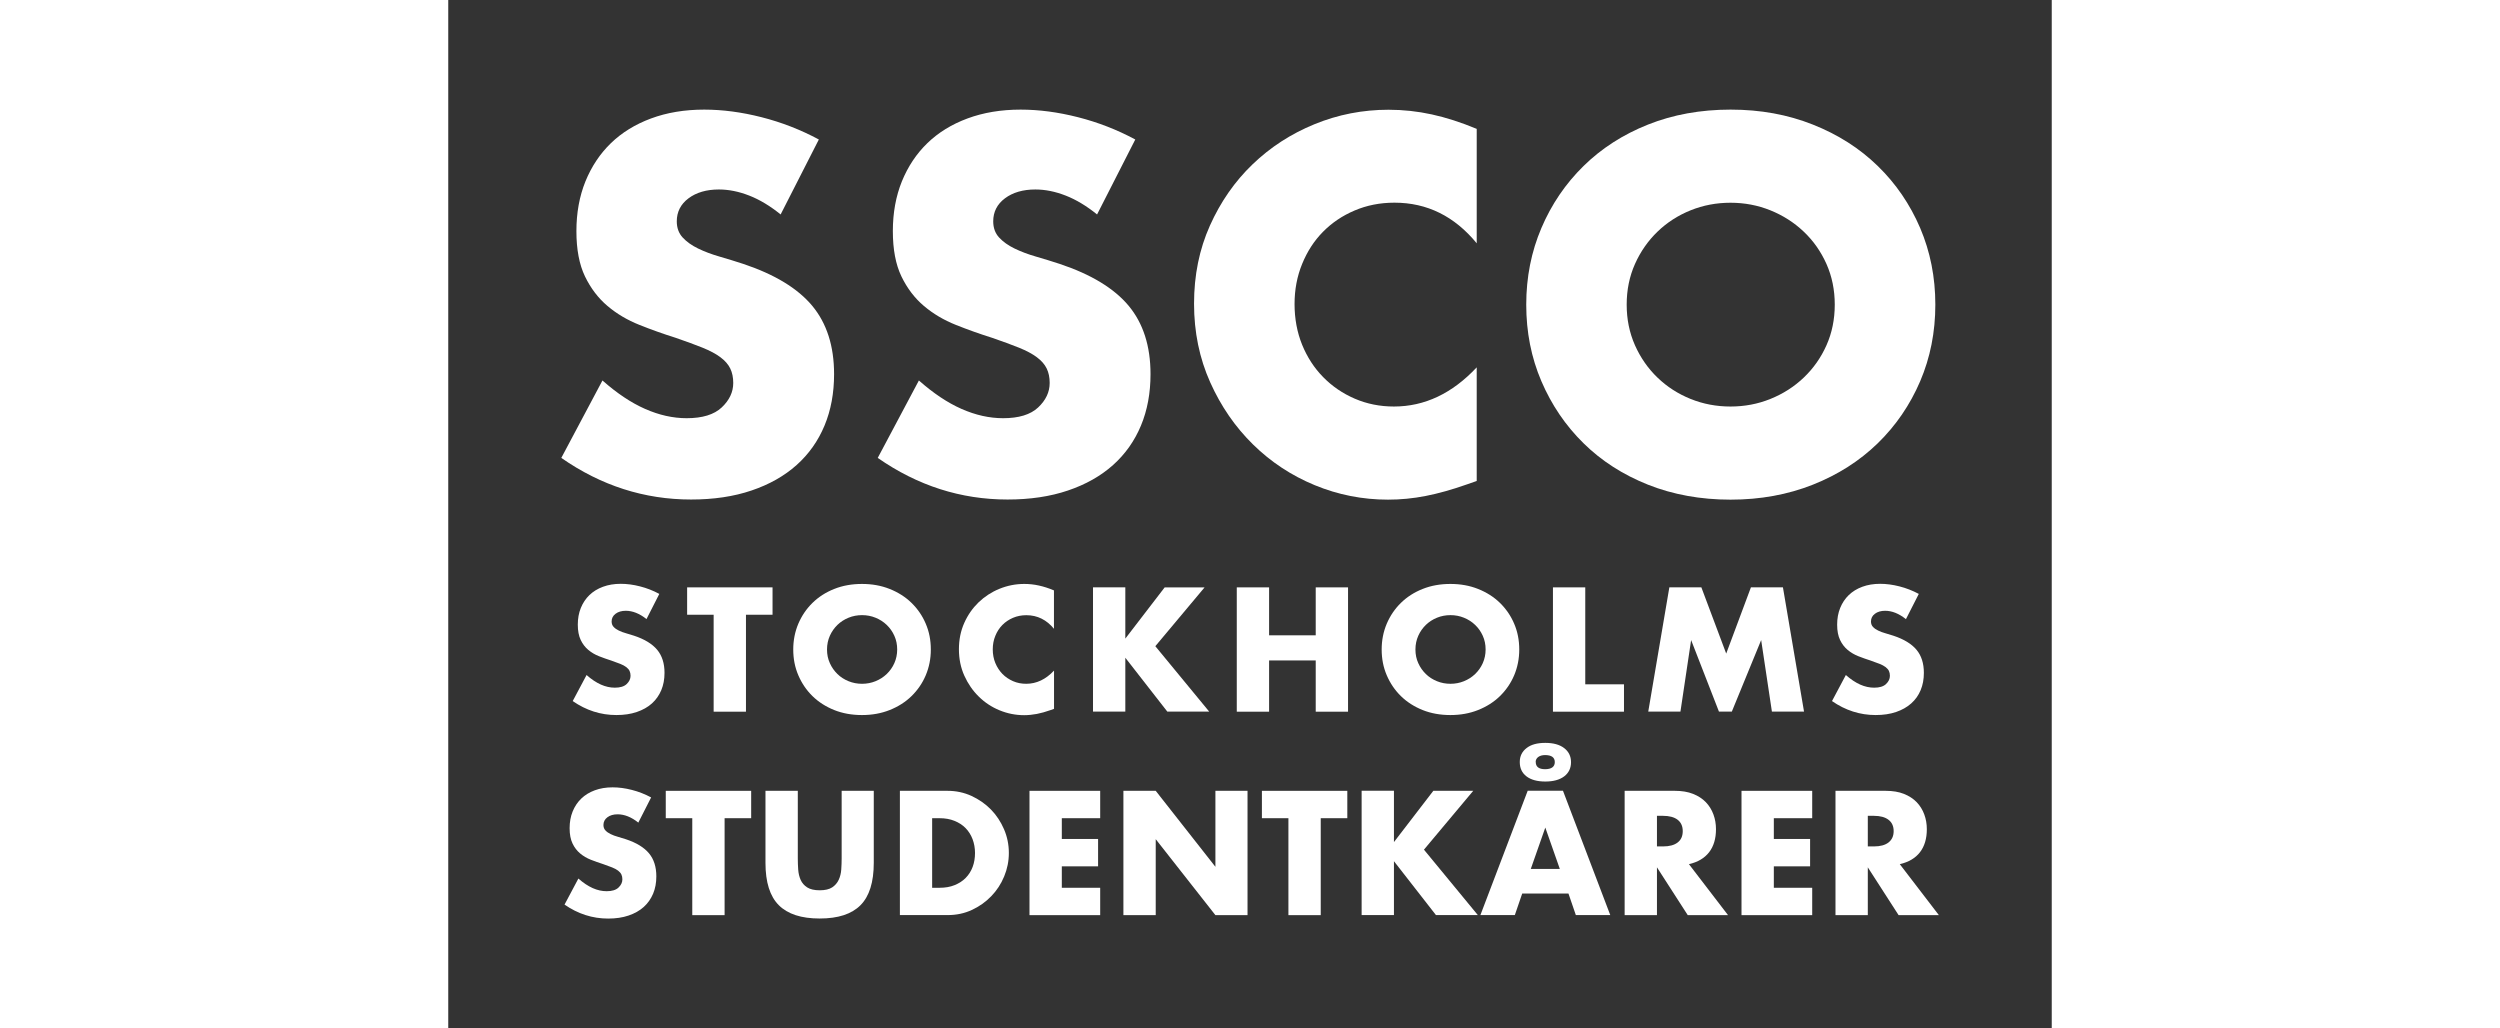 <?xml version="1.0" encoding="UTF-8"?>
<svg height="100" id="Lager_1" data-name="Lager 1" xmlns="http://www.w3.org/2000/svg" viewBox="0 0 243.13 155.91">
  <rect x="0" y="0" width="243.13" height="155.91" fill="#333333" stroke="none"/>
  <defs>
    <style>
      .cls-1 {
        fill: #fff;
      }
    </style>
  </defs>
  <path class="cls-1"
    d="M50.4,32.52c-1.59-1.29-3.17-2.24-4.75-2.86-1.59-.62-3.12-.93-4.61-.93-1.88,0-3.42,.45-4.61,1.34-1.19,.89-1.78,2.06-1.78,3.49,0,.99,.3,1.81,.89,2.45,.59,.64,1.37,1.2,2.34,1.67,.97,.47,2.05,.88,3.27,1.23,1.21,.35,2.41,.72,3.6,1.11,4.75,1.59,8.23,3.7,10.44,6.35,2.2,2.65,3.31,6.1,3.31,10.36,0,2.87-.48,5.47-1.45,7.8-.97,2.33-2.38,4.32-4.23,5.98-1.86,1.66-4.14,2.95-6.83,3.86-2.7,.92-5.76,1.37-9.17,1.37-7.08,0-13.64-2.1-19.68-6.31l6.24-11.74c2.18,1.93,4.33,3.37,6.46,4.31,2.13,.94,4.23,1.41,6.31,1.41,2.38,0,4.15-.54,5.31-1.63,1.16-1.09,1.75-2.33,1.75-3.71,0-.84-.15-1.57-.45-2.19-.3-.62-.79-1.19-1.49-1.71-.69-.52-1.6-1-2.71-1.45s-2.46-.94-4.05-1.49c-1.88-.59-3.73-1.25-5.53-1.97-1.81-.72-3.42-1.67-4.83-2.86-1.41-1.19-2.55-2.69-3.42-4.49-.87-1.81-1.3-4.1-1.3-6.87s.46-5.29,1.37-7.54c.92-2.25,2.2-4.18,3.86-5.79,1.66-1.61,3.69-2.86,6.09-3.75,2.4-.89,5.09-1.34,8.06-1.34,2.77,0,5.67,.38,8.69,1.15,3.02,.77,5.92,1.89,8.69,3.38l-5.79,11.36Z" />
  <path class="cls-1"
    d="M98.38,32.52c-1.59-1.29-3.17-2.24-4.75-2.86-1.59-.62-3.12-.93-4.61-.93-1.88,0-3.42,.45-4.61,1.34-1.19,.89-1.78,2.06-1.78,3.49,0,.99,.3,1.81,.89,2.45,.59,.64,1.37,1.2,2.34,1.67,.97,.47,2.05,.88,3.27,1.23,1.21,.35,2.41,.72,3.6,1.11,4.75,1.59,8.23,3.7,10.44,6.35,2.2,2.65,3.31,6.1,3.31,10.36,0,2.87-.48,5.47-1.45,7.8-.97,2.33-2.38,4.32-4.23,5.98-1.86,1.66-4.14,2.95-6.83,3.86-2.7,.92-5.76,1.37-9.17,1.37-7.08,0-13.64-2.1-19.68-6.31l6.24-11.74c2.18,1.93,4.33,3.37,6.46,4.31,2.13,.94,4.23,1.41,6.31,1.41,2.38,0,4.15-.54,5.31-1.63,1.16-1.09,1.75-2.33,1.75-3.71,0-.84-.15-1.57-.45-2.19-.3-.62-.79-1.19-1.49-1.71-.69-.52-1.6-1-2.71-1.45s-2.46-.94-4.05-1.49c-1.88-.59-3.73-1.25-5.53-1.97-1.81-.72-3.42-1.67-4.83-2.86-1.41-1.19-2.55-2.69-3.42-4.49-.87-1.81-1.3-4.1-1.3-6.87s.46-5.29,1.37-7.54c.92-2.25,2.2-4.18,3.86-5.79,1.66-1.61,3.69-2.86,6.09-3.75,2.4-.89,5.09-1.34,8.06-1.34,2.77,0,5.67,.38,8.69,1.15,3.02,.77,5.92,1.89,8.69,3.38l-5.79,11.36Z" />
  <path class="cls-1"
    d="M155.95,36.9c-3.37-4.11-7.53-6.17-12.48-6.17-2.18,0-4.2,.4-6.05,1.19-1.86,.79-3.45,1.87-4.79,3.23-1.34,1.36-2.39,2.98-3.16,4.87-.77,1.88-1.15,3.91-1.15,6.09s.38,4.28,1.15,6.17c.77,1.88,1.83,3.52,3.19,4.9,1.36,1.39,2.96,2.48,4.79,3.27,1.83,.79,3.81,1.19,5.94,1.19,4.65,0,8.84-1.98,12.55-5.94v17.23l-1.49,.52c-2.23,.79-4.31,1.37-6.24,1.75s-3.84,.56-5.72,.56c-3.86,0-7.56-.73-11.1-2.19-3.54-1.46-6.66-3.52-9.36-6.17-2.7-2.65-4.87-5.79-6.5-9.43-1.63-3.64-2.45-7.61-2.45-11.92s.8-8.26,2.41-11.85c1.61-3.59,3.76-6.69,6.46-9.28,2.7-2.6,5.83-4.63,9.4-6.09,3.57-1.46,7.3-2.19,11.22-2.19,2.23,0,4.42,.24,6.57,.71,2.15,.47,4.42,1.2,6.8,2.19v17.38Z" />
  <path class="cls-1"
    d="M163.45,46.19c0-4.16,.77-8.03,2.3-11.62,1.53-3.59,3.66-6.72,6.39-9.4,2.72-2.67,5.98-4.77,9.77-6.28,3.79-1.51,7.96-2.27,12.52-2.27s8.67,.76,12.48,2.27c3.81,1.51,7.09,3.6,9.84,6.28,2.75,2.67,4.89,5.81,6.43,9.4,1.53,3.59,2.3,7.46,2.3,11.62s-.77,8.04-2.3,11.62c-1.54,3.59-3.68,6.72-6.43,9.4-2.75,2.67-6.03,4.77-9.84,6.28-3.81,1.51-7.97,2.27-12.48,2.27s-8.73-.76-12.52-2.27c-3.79-1.51-7.05-3.6-9.77-6.28-2.72-2.67-4.85-5.81-6.39-9.4-1.54-3.59-2.3-7.46-2.3-11.62Zm15.23,0c0,2.23,.42,4.28,1.26,6.17,.84,1.88,1.98,3.52,3.42,4.9,1.44,1.39,3.11,2.46,5.01,3.23,1.91,.77,3.92,1.15,6.05,1.15s4.15-.38,6.05-1.15c1.91-.77,3.59-1.84,5.05-3.23,1.46-1.39,2.61-3.02,3.45-4.9,.84-1.88,1.26-3.94,1.26-6.17s-.42-4.28-1.26-6.17c-.84-1.88-1.99-3.52-3.45-4.9-1.46-1.39-3.15-2.46-5.05-3.23-1.91-.77-3.93-1.15-6.05-1.15s-4.15,.38-6.05,1.15c-1.91,.77-3.58,1.85-5.01,3.23-1.44,1.39-2.58,3.02-3.42,4.9-.84,1.88-1.26,3.94-1.26,6.17Z" />
  <path class="cls-1"
    d="M30.07,93.88c-.53-.43-1.07-.75-1.6-.96-.53-.21-1.05-.31-1.55-.31-.63,0-1.15,.15-1.55,.45-.4,.3-.6,.69-.6,1.17,0,.33,.1,.61,.3,.82,.2,.22,.46,.4,.79,.56,.33,.16,.69,.3,1.1,.41,.41,.12,.81,.24,1.21,.37,1.6,.53,2.77,1.25,3.51,2.14,.74,.89,1.11,2.05,1.11,3.49,0,.97-.16,1.84-.49,2.63-.33,.78-.8,1.45-1.42,2.01s-1.39,.99-2.3,1.3c-.91,.31-1.94,.46-3.09,.46-2.38,0-4.59-.71-6.62-2.12l2.1-3.95c.73,.65,1.46,1.13,2.17,1.45,.72,.32,1.42,.47,2.12,.47,.8,0,1.4-.18,1.79-.55,.39-.37,.59-.78,.59-1.25,0-.28-.05-.53-.15-.74-.1-.21-.27-.4-.5-.58-.23-.18-.54-.34-.91-.49-.37-.15-.83-.32-1.36-.5-.63-.2-1.25-.42-1.86-.66-.61-.24-1.15-.56-1.63-.96s-.86-.9-1.15-1.51c-.29-.61-.44-1.38-.44-2.31s.15-1.78,.46-2.54c.31-.76,.74-1.41,1.3-1.95,.56-.54,1.24-.96,2.05-1.26,.81-.3,1.71-.45,2.71-.45,.93,0,1.91,.13,2.92,.39,1.02,.26,1.99,.64,2.92,1.14l-1.95,3.83Z" />
  <path class="cls-1" d="M45.14,93.21v14.7h-4.9v-14.7h-4.02v-4.15h12.95v4.15h-4.02Z" />
  <path class="cls-1"
    d="M52.31,98.48c0-1.4,.26-2.7,.77-3.91,.52-1.21,1.23-2.26,2.15-3.16,.92-.9,2.01-1.6,3.29-2.11,1.28-.51,2.68-.76,4.21-.76s2.92,.25,4.2,.76c1.28,.51,2.39,1.21,3.31,2.11,.92,.9,1.65,1.95,2.16,3.16,.52,1.21,.77,2.51,.77,3.91s-.26,2.7-.77,3.91-1.24,2.26-2.16,3.16c-.92,.9-2.03,1.6-3.31,2.11s-2.68,.76-4.2,.76-2.94-.25-4.21-.76-2.37-1.21-3.29-2.11c-.92-.9-1.63-1.95-2.15-3.16-.52-1.21-.77-2.51-.77-3.91Zm5.12,0c0,.75,.14,1.44,.43,2.07,.28,.63,.67,1.18,1.15,1.65,.48,.47,1.05,.83,1.69,1.09,.64,.26,1.32,.39,2.04,.39s1.4-.13,2.04-.39c.64-.26,1.21-.62,1.7-1.09,.49-.47,.88-1.02,1.16-1.65,.28-.63,.43-1.32,.43-2.07s-.14-1.44-.43-2.08c-.28-.63-.67-1.18-1.16-1.65-.49-.47-1.06-.83-1.7-1.09-.64-.26-1.32-.39-2.04-.39s-1.4,.13-2.04,.39c-.64,.26-1.2,.62-1.69,1.09-.48,.47-.87,1.02-1.15,1.65-.28,.63-.43,1.32-.43,2.08Z" />
  <path class="cls-1"
    d="M91.86,95.36c-1.13-1.38-2.53-2.08-4.2-2.08-.73,0-1.41,.13-2.04,.4-.62,.27-1.16,.63-1.61,1.09-.45,.46-.8,1-1.06,1.64-.26,.63-.39,1.32-.39,2.05s.13,1.44,.39,2.07c.26,.63,.62,1.18,1.07,1.65,.46,.47,1,.83,1.61,1.1,.62,.27,1.28,.4,2,.4,1.57,0,2.97-.67,4.22-2v5.8l-.5,.18c-.75,.27-1.45,.46-2.1,.59-.65,.12-1.29,.19-1.92,.19-1.3,0-2.55-.25-3.74-.74-1.19-.49-2.24-1.18-3.15-2.08-.91-.89-1.64-1.95-2.19-3.17s-.82-2.56-.82-4.01,.27-2.78,.81-3.99c.54-1.21,1.27-2.25,2.17-3.12,.91-.87,1.96-1.56,3.16-2.05,1.2-.49,2.46-.74,3.77-.74,.75,0,1.49,.08,2.21,.24,.73,.16,1.49,.4,2.29,.74v5.85Z" />
  <path class="cls-1"
    d="M102.66,96.83l5.97-7.77h6.05l-7.47,8.92,8.17,9.92h-6.35l-6.37-8.17v8.17h-4.9v-18.85h4.9v7.77Z" />
  <path class="cls-1" d="M124.46,96.33h7.07v-7.27h4.9v18.85h-4.9v-7.77h-7.07v7.77h-4.9v-18.85h4.9v7.27Z" />
  <path class="cls-1"
    d="M141.53,98.48c0-1.4,.26-2.7,.77-3.91,.52-1.21,1.23-2.26,2.15-3.16,.92-.9,2.01-1.6,3.29-2.11,1.28-.51,2.68-.76,4.21-.76s2.92,.25,4.2,.76c1.28,.51,2.39,1.21,3.31,2.11,.92,.9,1.65,1.95,2.16,3.16,.52,1.21,.77,2.51,.77,3.91s-.26,2.7-.77,3.91-1.24,2.26-2.16,3.16c-.92,.9-2.03,1.6-3.31,2.11s-2.68,.76-4.2,.76-2.94-.25-4.21-.76-2.37-1.21-3.29-2.11c-.92-.9-1.63-1.95-2.15-3.16-.52-1.21-.77-2.51-.77-3.91Zm5.12,0c0,.75,.14,1.44,.43,2.07,.28,.63,.67,1.18,1.15,1.65,.48,.47,1.05,.83,1.69,1.09,.64,.26,1.32,.39,2.04,.39s1.4-.13,2.04-.39c.64-.26,1.21-.62,1.7-1.09,.49-.47,.88-1.02,1.16-1.65,.28-.63,.43-1.32,.43-2.07s-.14-1.44-.43-2.08c-.28-.63-.67-1.18-1.16-1.65-.49-.47-1.06-.83-1.7-1.09-.64-.26-1.32-.39-2.04-.39s-1.4,.13-2.04,.39c-.64,.26-1.2,.62-1.69,1.09-.48,.47-.87,1.02-1.15,1.65-.28,.63-.43,1.32-.43,2.08Z" />
  <path class="cls-1" d="M172.4,89.06v14.7h5.87v4.15h-10.77v-18.85h4.9Z" />
  <path class="cls-1"
    d="M181.95,107.9l3.2-18.85h4.85l3.77,10.05,3.75-10.05h4.85l3.2,18.85h-4.87l-1.63-10.85-4.45,10.85h-1.95l-4.22-10.85-1.62,10.85h-4.87Z" />
  <path class="cls-1"
    d="M221.02,93.88c-.53-.43-1.07-.75-1.6-.96-.53-.21-1.05-.31-1.55-.31-.63,0-1.15,.15-1.55,.45-.4,.3-.6,.69-.6,1.17,0,.33,.1,.61,.3,.82,.2,.22,.46,.4,.79,.56,.33,.16,.69,.3,1.1,.41,.41,.12,.81,.24,1.21,.37,1.6,.53,2.77,1.25,3.51,2.14,.74,.89,1.11,2.05,1.11,3.49,0,.97-.16,1.84-.49,2.63s-.8,1.45-1.43,2.01-1.39,.99-2.3,1.3c-.91,.31-1.94,.46-3.09,.46-2.38,0-4.59-.71-6.62-2.12l2.1-3.95c.73,.65,1.46,1.13,2.17,1.45,.72,.32,1.42,.47,2.13,.47,.8,0,1.4-.18,1.79-.55,.39-.37,.59-.78,.59-1.25,0-.28-.05-.53-.15-.74-.1-.21-.27-.4-.5-.58-.23-.18-.54-.34-.91-.49-.38-.15-.83-.32-1.36-.5-.63-.2-1.25-.42-1.86-.66-.61-.24-1.15-.56-1.63-.96s-.86-.9-1.15-1.51c-.29-.61-.44-1.38-.44-2.31s.15-1.78,.46-2.54c.31-.76,.74-1.41,1.3-1.95,.56-.54,1.24-.96,2.05-1.26s1.71-.45,2.71-.45c.93,0,1.91,.13,2.93,.39,1.02,.26,1.99,.64,2.93,1.14l-1.95,3.83Z" />
  <path class="cls-1"
    d="M28.83,124.74c-.53-.43-1.07-.75-1.6-.96-.53-.21-1.05-.31-1.55-.31-.63,0-1.15,.15-1.55,.45-.4,.3-.6,.69-.6,1.17,0,.33,.1,.61,.3,.82,.2,.22,.46,.4,.79,.56,.33,.16,.69,.3,1.1,.41,.41,.12,.81,.24,1.21,.37,1.6,.53,2.77,1.25,3.51,2.14,.74,.89,1.11,2.05,1.11,3.49,0,.97-.16,1.84-.49,2.63-.33,.78-.8,1.45-1.42,2.01s-1.39,.99-2.3,1.3c-.91,.31-1.94,.46-3.09,.46-2.38,0-4.59-.71-6.62-2.12l2.1-3.95c.73,.65,1.46,1.13,2.17,1.45,.72,.32,1.42,.47,2.12,.47,.8,0,1.4-.18,1.79-.55,.39-.37,.59-.78,.59-1.25,0-.28-.05-.53-.15-.74-.1-.21-.27-.4-.5-.58-.23-.18-.54-.34-.91-.49-.37-.15-.83-.32-1.36-.5-.63-.2-1.25-.42-1.86-.66-.61-.24-1.15-.56-1.63-.96s-.86-.9-1.15-1.51c-.29-.61-.44-1.38-.44-2.31s.15-1.78,.46-2.54c.31-.76,.74-1.41,1.3-1.95,.56-.54,1.24-.96,2.05-1.26,.81-.3,1.71-.45,2.71-.45,.93,0,1.91,.13,2.92,.39,1.02,.26,1.99,.64,2.92,1.14l-1.95,3.83Z" />
  <path class="cls-1" d="M41.9,124.06v14.7h-4.9v-14.7h-4.02v-4.15h12.95v4.15h-4.02Z" />
  <path class="cls-1"
    d="M53,119.91v10.25c0,.55,.02,1.11,.06,1.69,.04,.58,.17,1.1,.37,1.56,.21,.47,.54,.85,.99,1.14,.45,.29,1.08,.44,1.9,.44s1.45-.15,1.89-.44c.44-.29,.77-.67,.99-1.14,.22-.47,.35-.99,.39-1.56,.04-.57,.06-1.14,.06-1.69v-10.25h4.87v10.92c0,2.93-.67,5.07-2.01,6.42-1.34,1.35-3.4,2.02-6.19,2.02s-4.85-.67-6.2-2.02-2.02-3.49-2.02-6.42v-10.92h4.9Z" />
  <path class="cls-1"
    d="M68.47,119.91h7.25c1.28,0,2.49,.26,3.61,.77,1.12,.52,2.11,1.2,2.95,2.06,.84,.86,1.5,1.86,1.99,3s.73,2.34,.73,3.59-.24,2.42-.71,3.56c-.47,1.14-1.13,2.15-1.97,3.01-.84,.87-1.82,1.56-2.95,2.08-1.12,.52-2.34,.77-3.64,.77h-7.25v-18.85Zm4.9,14.7h1.13c.85,0,1.61-.13,2.27-.4,.67-.27,1.23-.63,1.69-1.1,.46-.47,.81-1.02,1.05-1.66,.24-.64,.36-1.35,.36-2.11s-.13-1.45-.37-2.1c-.25-.65-.6-1.21-1.06-1.68-.46-.47-1.02-.83-1.69-1.1-.67-.27-1.42-.4-2.25-.4h-1.13v10.55Z" />
  <path class="cls-1" d="M98.85,124.06h-5.82v3.15h5.5v4.15h-5.5v3.25h5.82v4.15h-10.72v-18.85h10.72v4.15Z" />
  <path class="cls-1" d="M102.37,138.76v-18.85h4.9l9.05,11.52v-11.52h4.87v18.85h-4.87l-9.05-11.52v11.52h-4.9Z" />
  <path class="cls-1" d="M132.29,124.06v14.7h-4.9v-14.7h-4.02v-4.15h12.95v4.15h-4.02Z" />
  <path class="cls-1"
    d="M143.39,127.68l5.97-7.77h6.05l-7.47,8.92,8.17,9.92h-6.35l-6.37-8.17v8.17h-4.9v-18.85h4.9v7.77Z" />
  <path class="cls-1"
    d="M169.84,135.48h-7l-1.12,3.27h-5.22l7.17-18.85h5.35l7.17,18.85h-5.22l-1.12-3.27Zm-7.37-19.95c0-.88,.35-1.59,1.05-2.12,.67-.52,1.61-.77,2.82-.77s2.17,.26,2.86,.79c.69,.53,1.04,1.24,1.04,2.14s-.35,1.63-1.04,2.15c-.69,.52-1.65,.78-2.86,.78s-2.17-.26-2.85-.78c-.68-.52-1.02-1.24-1.02-2.17Zm6.07,16.22l-2.2-6.27-2.2,6.27h4.4Zm-3.65-16.22c0,.73,.47,1.1,1.42,1.1s1.47-.36,1.47-1.07-.49-1.07-1.47-1.07c-.43,0-.78,.1-1.04,.29-.26,.19-.39,.45-.39,.76Z" />
  <path class="cls-1"
    d="M194.04,138.76h-6.1l-4.67-7.25v7.25h-4.9v-18.85h7.62c1.05,0,1.97,.15,2.75,.46,.78,.31,1.43,.73,1.94,1.26,.51,.53,.89,1.15,1.15,1.85,.26,.7,.39,1.45,.39,2.25,0,1.43-.35,2.6-1.04,3.49-.69,.89-1.71,1.5-3.06,1.81l5.92,7.72Zm-10.77-10.42h.92c.97,0,1.71-.2,2.22-.6,.52-.4,.77-.97,.77-1.72s-.26-1.32-.77-1.72c-.52-.4-1.26-.6-2.22-.6h-.92v4.65Z" />
  <path class="cls-1" d="M206.81,124.06h-5.82v3.15h5.5v4.15h-5.5v3.25h5.82v4.15h-10.72v-18.85h10.72v4.15Z" />
  <path class="cls-1"
    d="M226.01,138.76h-6.1l-4.67-7.25v7.25h-4.9v-18.85h7.62c1.05,0,1.97,.15,2.75,.46,.78,.31,1.43,.73,1.94,1.26,.51,.53,.89,1.15,1.15,1.85,.26,.7,.39,1.45,.39,2.25,0,1.43-.35,2.6-1.04,3.49-.69,.89-1.71,1.5-3.06,1.81l5.92,7.72Zm-10.77-10.42h.92c.97,0,1.71-.2,2.22-.6s.78-.97,.78-1.72-.26-1.32-.78-1.72-1.26-.6-2.22-.6h-.92v4.65Z" />
</svg>